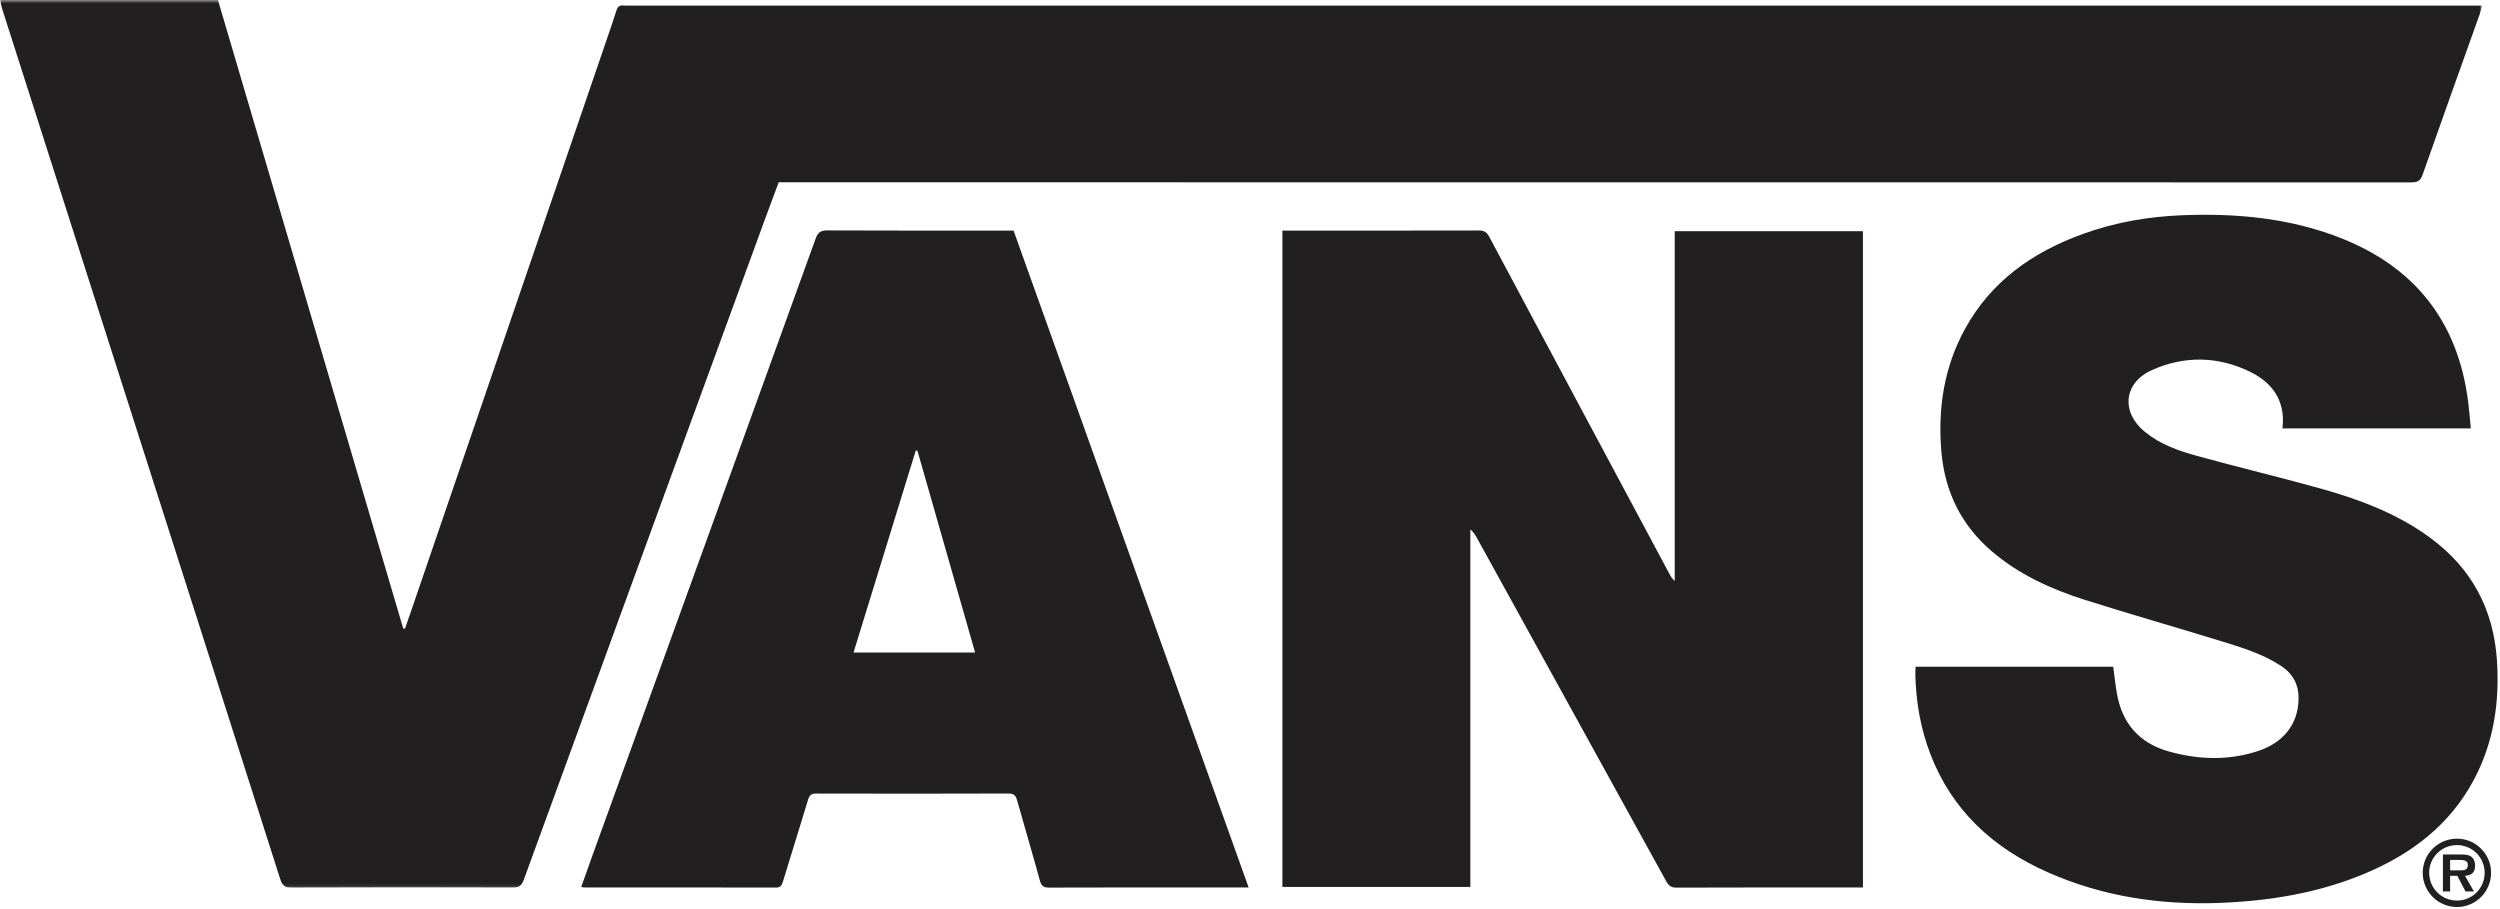 <?xml version="1.0" encoding="UTF-8" standalone="no"?>
<svg width="787px" height="286px" viewBox="0 0 787 286" version="1.1" xmlns="http://www.w3.org/2000/svg" xmlns:xlink="http://www.w3.org/1999/xlink">
    <!-- Generator: Sketch 42 (36781) - http://www.bohemiancoding.com/sketch -->
    <title>Page 1</title>
    <desc>Created with Sketch.</desc>
    <defs>
        <polygon id="path-1" points="781.385 0.473 0 0.473 0 279.909 781.385 279.909 781.385 0.473"></polygon>
    </defs>
    <g id="Page-1" stroke="none" stroke-width="1" fill="none" fill-rule="evenodd">
        <g transform="translate(0, -1)">
            <g id="Group-3" transform="translate(0, 0.527)">
                <mask id="mask-2" fill="white">
                    <use xlink:href="#path-1"></use>
                </mask>
                <g id="Clip-2"></g>
                <path d="M68.608,0.473 C88.043,66.401 107.484,132.348 126.925,198.294 C127.117,198.315 127.308,198.336 127.5,198.356 C128.256,196.171 129.018,193.987 129.767,191.799 C150.459,131.35 171.15,70.902 191.837,10.452 C192.579,8.285 193.326,6.118 194.003,3.929 C194.379,2.71 194.993,2.003 196.379,2.216 C196.922,2.3 197.488,2.229 198.044,2.229 L778.134,2.229 L781.385,2.229 C781.104,3.24 780.935,4.036 780.665,4.796 C774.635,21.702 768.551,38.589 762.616,55.528 C761.915,57.529 760.902,57.888 759.02,57.887 C588.836,57.85 418.65,57.853 248.465,57.853 L245.129,57.853 C243.661,61.806 242.169,65.77 240.714,69.749 C215.415,138.977 190.11,208.204 164.874,277.456 C164.175,279.374 163.275,279.899 161.32,279.893 C138.142,279.826 114.964,279.814 91.786,279.909 C89.609,279.918 88.836,279.155 88.218,277.217 C69.054,217.099 49.837,156.999 30.623,96.897 C20.631,65.643 10.629,34.393 0.641,3.138 C0.383,2.331 0.241,1.488 0,0.473 L68.608,0.473 Z" id="Fill-1" fill="#221F20" mask="url(#mask-2)"></path>
            </g>
            <path d="M403.698,73.591 L405.96,73.591 C425.803,73.591 445.646,73.608 465.49,73.559 C467.097,73.555 467.982,73.979 468.787,75.489 C487.665,110.909 506.612,146.293 525.548,181.682 C525.956,182.444 526.395,183.19 527.2,183.891 L527.2,73.778 L586.454,73.778 L586.454,280.376 L584.163,280.376 C565.352,280.376 546.541,280.347 527.729,280.426 C526,280.433 525.248,279.737 524.497,278.373 C504.638,242.306 484.746,206.258 464.855,170.208 C464.365,169.321 463.819,168.466 462.867,167.666 L462.867,280.212 L403.698,280.212 L403.698,73.591 Z" id="Fill-4" fill="#221F20"></path>
            <path d="M603.04,210.883 L665.242,210.883 C665.629,213.73 665.92,216.539 666.403,219.315 C668.061,228.838 673.559,235.027 682.872,237.598 C692.144,240.158 701.488,240.48 710.738,237.457 C718.84,234.81 723.346,228.98 723.588,221.338 C723.733,216.737 721.966,213.209 718.133,210.669 C712.238,206.764 705.536,204.786 698.894,202.737 C684.69,198.357 670.382,194.311 656.22,189.804 C645.61,186.427 635.527,181.851 626.949,174.491 C617.239,166.162 612.15,155.541 611.116,142.858 C610.022,129.444 612.009,116.604 618.491,104.705 C626.728,89.586 639.87,80.367 655.716,74.64 C665.764,71.009 676.185,69.191 686.862,68.762 C703.63,68.089 720.126,69.553 735.926,75.568 C759.934,84.709 773.782,102.012 776.993,127.625 C777.327,130.292 777.532,132.976 777.818,135.862 L718.524,135.862 C719.513,127.338 715.53,121.527 708.268,118.005 C698.173,113.11 687.68,112.938 677.466,117.483 C668.518,121.464 667.591,130.727 675.186,136.934 C680.011,140.877 685.804,142.928 691.681,144.541 C704.411,148.037 717.256,151.121 729.978,154.642 C742.377,158.072 754.382,162.509 764.906,170.206 C778.008,179.789 784.971,192.706 786.037,208.876 C786.909,222.099 785.028,234.794 778.714,246.586 C771.101,260.805 758.999,269.912 744.418,276.019 C729.84,282.123 714.513,284.623 698.801,285.228 C680.018,285.949 661.839,283.224 644.584,275.573 C627.454,267.978 614.467,256.148 607.645,238.287 C604.562,230.215 603.124,221.822 602.941,213.201 C602.927,212.501 602.999,211.798 603.04,210.883" id="Fill-6" fill="#221F20"></path>
            <path d="M306.964,206.417 C300.881,185.133 294.838,163.985 288.794,142.838 C288.62,142.847 288.446,142.854 288.272,142.863 C281.761,163.995 275.251,185.127 268.691,206.417 L306.964,206.417 Z M393.07,280.377 C388.648,280.377 384.605,280.377 380.561,280.376 C363.813,280.376 347.066,280.353 330.318,280.413 C328.627,280.419 327.849,279.985 327.377,278.263 C325.055,269.799 322.549,261.385 320.181,252.933 C319.761,251.434 319.189,250.793 317.463,250.799 C297.302,250.873 277.142,250.863 256.981,250.813 C255.45,250.81 254.823,251.281 254.38,252.758 C251.79,261.392 249.049,269.98 246.44,278.608 C246.06,279.864 245.593,280.408 244.194,280.405 C224.193,280.361 204.191,280.374 184.189,280.368 C183.876,280.368 183.563,280.312 182.96,280.252 C184.121,276.981 185.228,273.81 186.372,270.65 C209.847,205.815 233.338,140.986 256.758,76.132 C257.466,74.172 258.329,73.527 260.428,73.537 C279.871,73.627 299.316,73.59 319.072,73.59 C343.688,142.38 368.316,211.201 393.07,280.377 L393.07,280.377 Z" id="Fill-8" fill="#221F20"></path>
            <path d="M773.461,284.5 C768.615,284.5 764.7,280.613 764.7,275.741 C764.7,270.922 768.615,267.035 773.461,267.035 C778.278,267.035 782.166,270.922 782.166,275.741 C782.166,280.613 778.278,284.5 773.461,284.5 M773.461,265.009 C767.493,265.009 762.674,269.827 762.674,275.741 C762.674,281.709 767.493,286.526 773.461,286.526 C779.374,286.526 784.192,281.709 784.192,275.741 C784.192,269.827 779.374,265.009 773.461,265.009" id="Fill-10" fill="#221F20"></path>
            <path d="M771.298,274.974 L771.298,271.716 L774.118,271.716 C775.24,271.716 776.882,271.716 776.882,273.222 C776.882,274.7 775.98,275.002 774.693,274.974 L771.298,274.974 Z M779.155,273.578 C779.155,272.372 778.827,271.251 777.786,270.567 C776.91,270.02 775.623,269.992 774.638,269.992 L769.026,269.992 L769.026,281.626 L771.298,281.626 L771.298,276.699 L773.569,276.699 L776.144,281.626 L778.799,281.626 L775.98,276.699 C778.032,276.562 779.155,275.686 779.155,273.578 L779.155,273.578 Z" id="Fill-12" fill="#221F20"></path>
        </g>
    </g>
</svg>